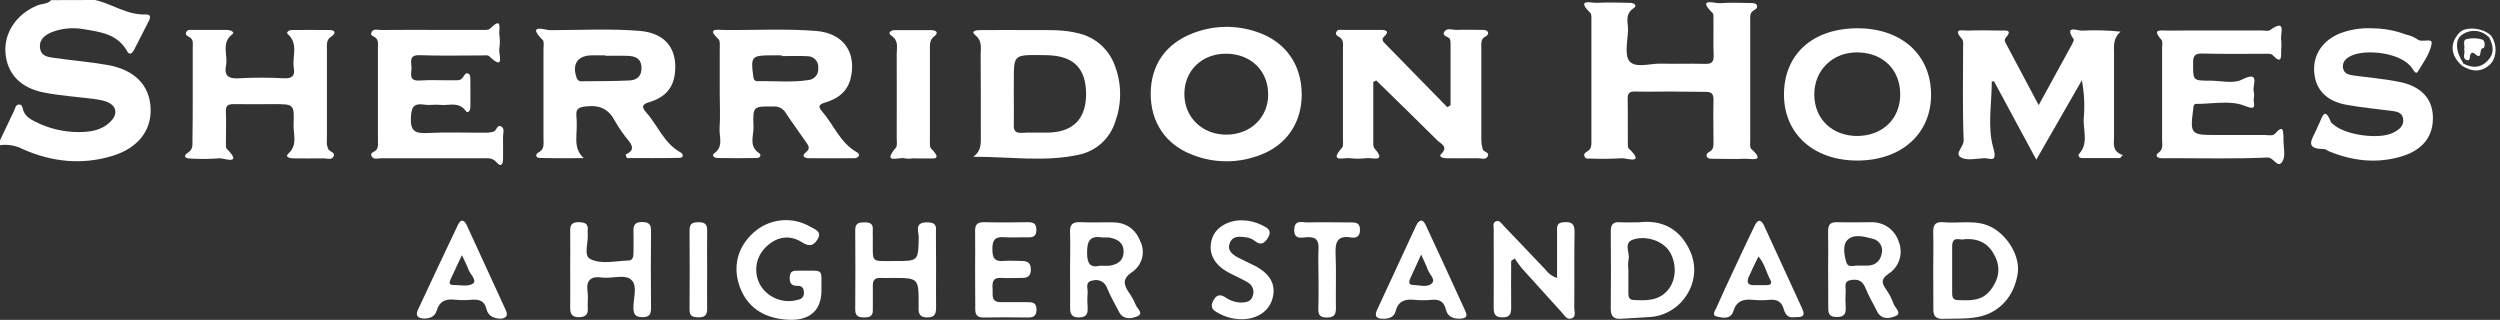 <svg xmlns="http://www.w3.org/2000/svg" width="508" height="65" viewBox="0 0 508 65" fill="none"><rect x="0" y="0" width="508" height="65" fill="#333333" stroke="none"/><g clip-path="url(#clip0_2076_511)"><path d="M19.313 0C22.811 0.774 25.845 3.107 29.621 2.936C30.692 2.889 30.586 3.597 30.242 4.258C29.241 6.228 28.237 8.194 27.227 10.156C26.87 10.817 26.341 11.319 25.819 10.38C23.882 6.909 20.364 6.479 16.999 5.931C14.876 5.543 12.689 5.733 10.665 6.479C9.223 7.041 7.947 7.927 8.126 9.693C8.304 11.458 9.792 11.59 11.088 11.775C14.671 12.291 18.295 12.575 21.858 13.204C27.379 14.182 30.414 17.349 30.606 21.984C30.797 26.619 27.921 30.156 22.777 31.697C16.589 33.561 10.539 32.9 4.701 30.335C3.256 29.581 1.617 29.286 0 29.488V28.51L2.836 22.559C3.074 22.05 3.16 21.31 3.795 21.237C4.555 21.158 4.556 21.938 4.734 22.453C5.151 23.63 6.142 24.219 7.18 24.735C9.902 26.12 12.913 26.841 15.967 26.837C18.282 26.837 20.596 26.526 22.381 24.787C24.166 23.049 23.637 21.27 21.323 20.556C20.615 20.353 19.892 20.207 19.161 20.119C15.742 19.677 12.285 19.458 8.906 18.797C4.152 17.878 1.488 14.982 1.118 10.863C0.747 6.744 3.286 2.889 7.557 1.117C8.496 0.727 9.64 0.866 10.4 0.026L19.313 0Z" fill="white"></path><path d="M339.44 18.599C337.046 18.599 334.647 18.658 332.26 18.599C331.036 18.553 330.719 18.995 330.746 20.146C330.812 23.088 330.746 26.037 330.779 28.986C330.779 29.389 330.732 29.951 330.964 30.169C334.541 33.601 330.237 32.054 329.569 32.153C327.427 32.287 325.28 32.309 323.136 32.219C322.746 32.219 322.263 32.345 322.025 31.902C321.707 31.326 322.097 31.009 322.554 30.751C323.42 30.255 323.374 29.429 323.374 28.589C323.374 20.404 323.374 12.216 323.374 4.027C323.374 3.55 323.427 2.889 323.149 2.618C320.114 -0.37 323.426 0.635 324.517 0.575C326.739 0.45 328.974 0.536 331.202 0.575C331.969 0.575 332.808 1.091 331.982 1.64C329.999 2.962 330.904 4.734 330.818 6.321C330.712 8.423 330.065 11.253 331.142 12.476C332.405 13.898 335.321 12.873 337.516 12.932C340.485 13.012 343.467 12.886 346.429 12.979C347.85 13.032 348.273 12.556 348.214 11.18C348.108 8.807 348.214 6.433 348.174 4.06C348.174 3.577 348.26 2.909 347.989 2.638C344.762 -0.555 348.472 0.694 349.397 0.655C351.533 0.483 353.688 0.588 355.83 0.615C356.207 0.615 356.756 0.688 356.915 0.926C357.245 1.415 356.915 1.825 356.406 2.089C355.493 2.572 355.645 3.451 355.645 4.258C355.645 12.364 355.645 20.47 355.645 28.576C355.645 29.145 355.526 29.951 355.837 30.235C358.912 33.026 355.764 32.219 354.607 32.259C352.386 32.364 350.158 32.259 347.93 32.259C347.52 32.259 347.05 32.259 346.845 31.855C346.64 31.452 346.905 31.075 347.301 30.877C348.22 30.421 348.187 29.601 348.181 28.768C348.181 25.984 348.101 23.194 348.181 20.417C348.24 18.969 347.711 18.605 346.349 18.665C344.062 18.665 341.747 18.599 339.44 18.599Z" fill="white"></path><path d="M430.801 32.12C428.209 32.12 425.618 32.12 423.026 32.12C422.556 32.12 422.146 31.644 422.444 31.313C424.526 29.039 423.191 26.321 423.435 23.835C423.642 21.321 423.506 18.789 423.032 16.311L413.776 32.444C410.807 26.936 407.99 21.726 405.181 16.516L404.731 16.562C404.731 21.065 403.818 25.819 405.022 29.978C405.974 33.283 404.361 32.08 403.118 32.146C401.557 32.232 399.686 32.669 398.489 32.001C397.041 31.188 399.071 29.878 399.018 28.503C398.761 22.295 398.913 16.073 398.899 9.851C398.899 9.19 399.038 8.337 398.694 7.947C396.618 5.613 398.88 6.248 399.891 6.215C402.113 6.142 404.347 6.162 406.569 6.215C407.475 6.215 409.062 5.944 407.587 7.656C407.158 8.159 407.468 8.609 407.68 8.979C409.809 13.018 411.964 17.052 414.258 21.369C416.619 17.065 418.821 13.071 421.003 9.065C421.188 8.714 421.492 8.152 421.353 7.947C419.316 4.979 422.298 6.275 422.992 6.228C425.627 6.088 428.269 6.154 430.894 6.427C429.399 7.749 429.538 9.256 429.571 10.79C429.571 16.437 429.571 22.083 429.571 27.73C429.571 29.151 429.108 30.745 431.35 31.512L430.801 32.12Z" fill="white"></path><path d="M279.055 16.648C279.055 20.814 279.055 24.979 279.055 29.151C279.018 29.477 279.085 29.805 279.247 30.09C281.891 33.112 278.758 31.988 277.7 32.133C276.552 32.282 275.39 32.282 274.242 32.133C273.124 31.994 269.944 33.105 272.701 30.024C273.012 29.68 272.886 28.92 272.886 28.351C272.886 22.216 272.886 16.078 272.886 9.937C272.886 9.144 273.085 8.278 272.331 7.65C271.941 7.319 271.121 7.167 271.591 6.394C271.888 5.904 272.476 6.083 272.946 6.076C275.505 6.076 278.063 6.076 280.622 6.076C281.627 6.076 282.414 6.361 281.283 7.399C280.622 8.013 281.039 8.443 281.422 8.833C285.636 13.158 289.859 17.473 294.09 21.779L294.751 21.389C294.751 17.18 294.751 12.966 294.751 8.747C294.749 8.501 294.713 8.257 294.645 8.02C294.454 7.359 292.94 7.412 293.475 6.486C294.011 5.561 295.142 6.109 296.001 6.076C297.733 6.01 299.466 6.076 301.198 6.076C301.614 6.076 302.057 6.076 302.302 6.453C302.547 6.83 302.262 7.207 301.872 7.399C300.828 7.921 301.006 8.886 301.006 9.766C301.006 15.985 301.006 22.204 301.006 28.424C301.02 29.069 301.118 29.709 301.297 30.328C301.462 30.91 302.738 30.923 302.315 31.75C301.892 32.576 300.993 32.14 300.265 32.153C298.123 32.193 295.974 32.153 293.832 32.153C293.257 32.153 292.272 31.849 292.794 31.346C294.434 29.779 292.741 29.211 292.054 28.517C287.961 24.424 283.796 20.397 279.657 16.351L279.055 16.648Z" fill="white"></path><path d="M146.252 19.167C146.252 16.06 146.252 12.952 146.252 9.845C146.252 9.184 146.358 8.304 146.001 7.96C143.528 5.653 145.756 6.069 147.085 6.089C153.346 6.162 159.647 5.785 165.869 6.294C171.337 6.744 174.074 10.592 172.871 15.848C172.21 18.658 170.226 20.073 167.648 20.847C166.517 21.184 166.107 21.561 167.019 22.605C169.419 25.356 170.715 29.032 174.12 30.936C174.457 31.121 174.656 31.445 174.497 31.716C174.405 31.842 174.285 31.945 174.148 32.02C174.011 32.094 173.859 32.137 173.704 32.146C170.57 32.173 167.436 32.173 164.302 32.146C163.495 32.146 162.814 31.683 163.674 31.022C164.818 30.149 164.236 29.521 163.72 28.781C162.364 26.797 160.956 24.913 159.647 22.929C159.407 22.512 159.055 22.171 158.631 21.943C158.207 21.715 157.727 21.61 157.247 21.64C153.062 21.587 152.943 21.548 153.115 25.713C153.194 27.511 152.077 29.68 154.252 31.115C154.788 31.472 154.457 32.1 153.849 32.106C151.131 32.166 148.414 32.159 145.696 32.106C145.141 32.106 144.579 31.558 145.095 31.194C147.118 29.759 146.093 27.743 146.219 25.997C146.384 23.756 146.252 21.455 146.252 19.167ZM158.854 11.399V11.246H156.632C152.771 11.246 152.526 11.544 153.042 15.352C153.128 15.967 153.174 16.516 153.954 16.496C157.399 16.417 160.85 16.8 164.282 16.265C164.572 16.238 164.854 16.153 165.112 16.016C165.369 15.879 165.596 15.692 165.781 15.466C165.965 15.24 166.104 14.98 166.187 14.701C166.27 14.421 166.297 14.128 166.265 13.838C166.3 13.529 166.267 13.216 166.17 12.92C166.073 12.625 165.914 12.353 165.704 12.124C165.494 11.895 165.237 11.713 164.95 11.592C164.664 11.47 164.355 11.411 164.044 11.418C162.305 11.326 160.573 11.399 158.854 11.399Z" fill="white"></path><path d="M127.131 31.399C128.817 30.665 128.638 29.753 127.792 28.655C126.736 27.4 125.796 26.053 124.982 24.629C123.732 22.222 121.953 21.323 119.229 21.607C117.702 21.759 116.935 21.977 117.134 23.663C117.216 24.808 117.216 25.957 117.134 27.102C117.094 28.794 116.889 30.533 118.621 32.133C115.626 32.133 112.631 32.186 109.642 32.093C108.849 32.093 108.704 31.353 109.444 30.963C110.687 30.302 110.436 29.204 110.436 28.173C110.436 22.125 110.436 16.073 110.436 10.017C110.436 9.356 110.615 8.456 110.264 8.113C106.826 4.701 111.018 6.129 111.672 6.129C117.768 6.129 123.878 5.779 129.967 6.275C135.21 6.704 137.776 9.944 137.114 15.095C136.724 18.136 134.833 19.888 131.997 20.735C130.674 21.118 130.185 21.587 131.276 22.811C133.656 25.455 134.899 29.078 138.245 30.943C138.939 31.326 138.906 32.054 138.093 32.074C134.523 32.166 130.946 32.113 127.375 32.113L127.131 31.399ZM123.005 11.339V11.247H120.287C117.378 11.247 116.168 13.052 117.18 15.815C117.247 16.049 117.398 16.25 117.605 16.378C117.811 16.507 118.058 16.553 118.297 16.51C121.504 16.47 124.711 16.51 127.911 16.351C129.531 16.278 130.443 15.359 130.351 13.62C130.258 11.881 129.108 11.425 127.706 11.359C126.132 11.28 124.565 11.339 123.005 11.339Z" fill="white"></path><path d="M197.75 31.862C199.456 30.665 199.311 29.105 199.304 27.551C199.304 22.063 199.304 16.576 199.271 11.088C199.271 9.713 199.655 8.337 198.154 7.121C197.116 6.255 198.531 6.116 199.198 6.116C202.747 6.089 206.295 6.089 209.843 6.116C212.971 6.116 216.111 5.977 219.186 6.777C220.871 7.171 222.43 7.983 223.718 9.139C225.007 10.294 225.983 11.756 226.558 13.389C227.938 17.027 227.961 21.041 226.624 24.695C226.115 26.358 225.173 27.856 223.896 29.037C222.618 30.217 221.049 31.037 219.351 31.412C212.25 32.999 205.083 31.802 197.75 31.862ZM206.002 18.896C206.002 21.019 206.055 23.148 206.002 25.27C205.956 26.473 206.227 27.068 207.609 26.989C209.5 26.877 211.404 26.989 213.295 26.936C218.214 26.725 220.733 24.007 220.693 19.002C220.654 13.997 218.254 11.537 213.42 11.246C212.759 11.207 212.098 11.2 211.437 11.194C206.009 11.147 206.008 11.147 206.008 16.417L206.002 18.896Z" fill="white"></path><path d="M87.546 6.076C90.924 6.076 94.303 6.076 97.682 6.076C98.343 6.076 99.229 6.175 99.586 5.812C102.158 3.24 101.358 5.904 101.457 6.982C101.609 7.955 101.609 8.945 101.457 9.918C101.239 10.823 102.779 14.632 99.381 11.405C99.103 11.147 98.422 11.266 97.933 11.266C93.728 11.266 89.516 11.372 85.318 11.213C82.977 11.127 83.618 12.635 83.618 13.786C83.618 14.936 82.957 16.523 85.305 16.357C87.652 16.192 89.933 16.357 92.227 16.311C92.888 16.311 93.549 16.417 94.025 15.769C94.349 15.319 94.607 14.585 95.295 15.035C95.573 15.207 95.573 15.908 95.579 16.357C95.612 18.163 95.579 19.961 95.579 21.759C95.579 22.42 95.11 23.181 94.647 22.539C93.192 20.556 91.196 21.515 89.437 21.31C88.379 21.191 87.275 21.422 86.23 21.263C83.995 20.919 83.585 21.832 83.493 23.908C83.367 26.553 84.286 27.161 86.799 27.029C90.667 26.824 94.548 26.983 98.422 26.963C99.073 26.995 99.724 26.914 100.346 26.725C100.935 26.506 101.007 25.125 101.953 25.766C102.581 26.196 102.197 27.141 102.217 27.855C102.257 29.33 102.217 30.804 102.217 32.272C102.217 33.316 101.867 34.103 100.895 32.979C100.022 31.955 98.991 32.173 97.966 32.166C91.123 32.166 84.279 32.166 77.436 32.166C76.775 32.166 75.982 32.457 75.579 31.855C74.977 30.963 76.147 30.916 76.478 30.46C76.921 29.859 76.789 29.211 76.795 28.576C76.795 22.273 76.795 15.974 76.795 9.68C76.795 9.018 76.927 8.357 76.465 7.802C76.121 7.365 74.957 7.299 75.585 6.4C76.002 5.798 76.808 6.096 77.443 6.096C80.782 6.063 84.161 6.076 87.546 6.076Z" fill="white"></path><path d="M39.161 18.976C39.161 15.861 39.161 12.754 39.161 9.647C39.161 8.985 39.326 8.324 38.811 7.782C38.454 7.385 37.548 7.299 37.812 6.579C38.077 5.858 38.943 6.096 39.565 6.089C41.786 6.089 44.014 6.089 46.242 6.089C46.824 6.089 47.776 6.532 47.254 6.922C44.847 8.727 46.361 11.167 45.931 13.263C45.502 15.359 46.388 16.067 48.576 15.908C51.622 15.739 54.675 15.739 57.72 15.908C59.413 15.98 59.975 15.359 59.704 13.819C59.307 11.531 60.742 8.946 58.474 6.929C58.071 6.572 58.712 6.103 59.274 6.103C61.833 6.103 64.385 6.05 66.944 6.103C68.174 6.103 68.312 6.764 67.314 7.425C66.316 8.086 66.428 8.906 66.428 9.805C66.428 16.02 66.428 22.235 66.428 28.45C66.344 29.101 66.449 29.762 66.732 30.354C67.049 30.877 68.187 30.956 67.777 31.783C67.367 32.609 66.454 32.16 65.74 32.179C63.684 32.226 61.621 32.179 59.558 32.179C58.897 32.179 57.826 31.908 58.587 31.221C60.57 29.409 59.565 27.254 59.651 25.27C59.829 21.164 59.704 21.158 55.611 21.158C52.887 21.158 50.163 21.21 47.446 21.158C46.262 21.158 45.859 21.495 45.905 22.678C45.984 24.801 45.905 26.93 45.905 29.059C45.905 29.462 45.852 30.011 46.084 30.242C49.515 33.693 45.27 32.093 44.642 32.16C42.663 32.323 40.674 32.343 38.692 32.219C37.694 32.219 37.045 31.763 38.242 30.983C39.201 30.361 39.108 29.508 39.108 28.616C39.168 25.356 39.161 22.163 39.161 18.976Z" fill="white"></path><path d="M264.509 19.214C264.509 24.847 261.528 29.376 256.245 31.425C251.743 33.224 246.723 33.224 242.221 31.425C236.832 29.349 233.804 24.814 233.824 19.022C233.844 13.23 236.859 8.873 242.38 6.757C246.575 5.118 251.218 5.031 255.471 6.513C261.23 8.463 264.496 13.124 264.509 19.214ZM240.661 19.134C240.661 23.875 244.35 27.399 249.256 27.359C254.162 27.32 257.68 23.849 257.693 19.233C257.693 14.394 254.228 10.976 249.223 10.916C244.218 10.857 240.648 14.361 240.661 19.134Z" fill="white"></path><path d="M450.167 6.195H459.569C460.144 6.195 460.891 6.393 461.268 6.116C464.726 3.663 463.311 6.876 463.536 8.04C463.608 8.774 463.608 9.514 463.536 10.248C463.536 11.57 463.668 13.184 461.777 11.174C461.473 10.856 460.686 10.929 460.124 10.929C455.919 10.929 451.707 10.995 447.509 10.876C445.876 10.83 445.625 11.458 445.638 12.86C445.638 16.39 445.592 16.39 449.102 16.39C451.245 16.39 453.73 17.052 455.463 16.218C459.509 14.175 457.592 17.428 457.962 18.612C458.062 19.094 458.062 19.591 457.962 20.073C457.83 21.151 458.848 22.625 456.051 21.482C453.254 20.338 449.578 21.124 446.286 21.111C445.625 21.111 445.717 21.772 445.658 22.215C444.997 27.22 445.195 27.432 450.14 27.432C453.519 27.432 456.904 27.432 460.283 27.432C460.997 27.432 461.83 27.723 462.392 27.068C463.899 25.329 463.959 26.526 463.999 27.816C463.999 28.06 463.999 28.305 463.999 28.549C463.999 29.945 464.442 31.584 463.86 32.669C462.875 34.5 462.108 32.007 460.805 32.007C454.14 32.305 447.449 32.146 440.772 32.14C440.195 32.169 439.616 32.169 439.039 32.14C438.279 32.067 437.869 31.564 438.576 31.069C439.634 30.321 439.337 29.336 439.337 28.424C439.337 22.202 439.337 15.987 439.337 9.765C439.337 9.197 439.509 8.443 439.205 8.086C437.062 5.712 439.271 6.235 440.461 6.222C443.734 6.162 446.947 6.195 450.167 6.195Z" fill="white"></path><path d="M362.502 19.24C362.502 11.075 368.267 5.799 377.332 5.746C386.297 5.699 392.308 11.035 392.394 19.082C392.48 27.128 386.41 32.583 377.51 32.622C368.611 32.662 362.528 27.28 362.502 19.24ZM377.332 27.631C382.522 27.631 386.165 24.14 386.126 19.115C386.086 14.09 382.582 10.724 377.491 10.645C372.4 10.566 368.638 14.268 368.664 19.24C368.69 24.212 372.307 27.597 377.332 27.631Z" fill="white"></path><path d="M481.949 5.752C484.323 5.753 486.677 6.183 488.898 7.022C489.705 7.183 490.473 7.5 491.159 7.954C492.098 8.813 494.34 7.524 494.108 8.893C493.784 10.876 492.402 12.734 491.305 14.552C490.961 15.121 490.545 14.506 490.28 14.07C488.211 10.605 480.673 9.951 477.83 11.299C476.818 11.782 475.939 12.463 476.085 13.713C476.23 14.962 477.235 15.194 478.253 15.339C481.275 15.756 484.316 16 487.305 16.589C491.847 17.448 494.194 19.895 494.359 23.558C494.538 27.591 492.376 30.467 488.025 31.776C483 33.283 478.108 32.728 473.288 30.764C472.911 30.606 472.541 30.268 472.164 30.275C468.078 30.275 469.949 28.12 470.676 26.368C470.861 25.911 471.086 25.475 471.285 25.045C471.893 23.663 472.422 21.686 473.618 24.754C473.698 24.959 473.942 25.111 474.127 25.277C476.547 27.472 483.516 28.43 486.372 26.93C487.503 26.341 488.555 25.554 488.317 24.106C488.098 22.784 486.921 22.652 485.837 22.513C482.816 22.11 479.774 21.852 476.779 21.29C472.726 20.556 470.524 18.215 470.247 14.678C469.969 11.141 471.952 8.179 475.582 6.744C477.616 5.989 479.782 5.652 481.949 5.752Z" fill="white"></path><path d="M392.829 54.884C392.829 52.352 392.902 49.819 392.829 47.287C392.77 45.74 393.226 45 394.906 45.158C398.212 45.482 401.643 44.497 404.823 46.236C408.129 48.061 410.516 52.233 410 55.578C409.28 60.286 406.232 63.559 401.967 64.398C399.593 64.861 397.22 64.709 394.839 64.789C393.332 64.835 392.803 64.174 392.856 62.726C392.876 60.114 392.829 57.502 392.829 54.884ZM399.177 48.603C398.516 48.953 396.664 47.724 396.678 50.084C396.678 53.258 396.678 56.431 396.678 59.605C396.678 60.312 396.823 60.927 397.702 60.967C400.182 61.079 402.675 61.245 404.447 58.983C406.093 56.881 406.602 54.613 405.425 52.154C404.248 49.694 402.37 48.385 399.177 48.603Z" fill="white"></path><path d="M185.505 32.173C184.936 32.267 184.355 32.267 183.786 32.173C182.841 31.822 179.112 33.495 182.041 30.004C182.378 29.594 182.213 28.741 182.213 28.093C182.213 22.374 182.246 16.662 182.213 10.949C182.213 9.627 182.669 8.251 181.095 7.22C180.269 6.678 181.042 6.129 181.829 6.123C184.302 6.123 186.768 6.123 189.235 6.123C190.193 6.123 190.841 6.632 189.856 7.366C188.871 8.099 188.957 9.018 188.957 9.971C188.957 16.093 188.957 22.215 188.957 28.338C188.957 28.999 188.864 29.852 189.228 30.222C191.76 32.781 189.228 32.093 187.978 32.206C187.119 32.226 186.292 32.173 185.505 32.173Z" fill="white"></path><path d="M333.093 45.171C337.721 44.616 341.503 46.494 343.533 51.261C346.071 57.211 341.721 63.995 335.228 64.425C333.245 64.55 331.294 64.656 329.331 64.775C327.856 64.861 327.294 64.187 327.308 62.725C327.352 57.498 327.352 52.268 327.308 47.036C327.308 45.714 327.698 45.052 329.132 45.158C330.303 45.237 331.433 45.171 333.093 45.171ZM330.884 54.752C330.884 56.299 330.884 57.846 330.884 59.38C330.884 60.127 330.885 60.901 331.936 60.96C334.514 61.099 337.086 61.152 338.938 58.91C340.597 56.927 340.749 53.753 339.374 51.307C338.164 49.152 334.871 47.796 332.015 48.623C329.688 49.284 331.321 51.4 330.911 52.795C330.811 53.443 330.802 54.101 330.884 54.752Z" fill="white"></path><path d="M307.069 53.02C307.069 56.2 307.029 59.38 307.069 62.56C307.069 63.883 306.725 64.491 305.264 64.491C303.803 64.491 303.512 63.764 303.519 62.507C303.558 57.218 303.519 51.856 303.519 46.533C303.519 45.998 303.267 45.277 303.928 44.993C304.708 44.649 305.099 45.416 305.522 45.852C308.372 48.815 311.181 51.803 314.024 54.765C314.616 55.575 315.446 56.181 316.398 56.497C316.398 53.31 316.398 50.276 316.398 47.241C316.398 46.295 316.147 45.257 317.721 45.152C319.294 45.046 319.982 45.403 319.949 47.135C319.849 52.292 319.949 57.456 319.889 62.613C319.889 63.347 320.365 64.425 319.261 64.729C318.309 64.987 317.846 64.015 317.317 63.44C314.672 60.535 312.028 57.612 309.383 54.672C308.788 54.011 308.305 53.244 307.77 52.524L307.069 53.02Z" fill="white"></path><path d="M166.92 59.036C166.92 63.565 163.912 65.707 158.397 64.782C154.272 64.121 151.336 61.707 150.106 57.635C148.85 53.456 150.252 49.476 153.756 46.738C155.302 45.559 157.165 44.865 159.107 44.748C161.048 44.63 162.981 45.093 164.659 46.077C165.584 46.6 167.079 47.023 166.16 48.577C165.426 49.813 164.566 50.276 162.979 49.238C160.335 47.538 157.544 48.153 155.422 50.421C154.42 51.468 153.808 52.827 153.687 54.271C153.567 55.715 153.946 57.157 154.761 58.355C155.582 59.502 156.742 60.363 158.076 60.818C159.411 61.273 160.855 61.3 162.206 60.894C162.534 60.853 162.835 60.69 163.049 60.438C163.263 60.186 163.375 59.863 163.363 59.532C163.363 58.666 163.045 58.051 162.106 58.084C160.784 58.13 160.407 57.489 160.474 56.279C160.56 54.712 161.697 55.069 162.629 55.003H162.874C167.601 55.036 166.841 54.481 166.92 59.036Z" fill="white"></path><path d="M371.474 54.633C371.474 52.101 371.527 49.562 371.474 47.029C371.434 45.707 371.877 45.099 373.306 45.152C375.606 45.231 377.934 45.152 380.228 45.152C381.466 45.113 382.683 45.479 383.694 46.195C384.705 46.911 385.454 47.938 385.828 49.119C386.292 50.271 386.342 51.548 385.968 52.733C385.594 53.917 384.82 54.935 383.778 55.611C382.278 56.63 382.258 57.41 383.216 58.739C383.877 59.677 384.409 60.7 384.797 61.78C385.101 62.574 386.483 63.651 385.226 64.2C383.97 64.749 382.264 65.026 381.378 63.188C380.625 61.648 379.712 60.167 379.078 58.56C378.443 56.954 377.425 56.643 375.977 56.934C374.529 57.225 375.137 58.481 375.044 59.34C374.968 60.32 374.968 61.303 375.044 62.283C375.124 63.605 374.886 64.431 373.213 64.418C371.434 64.418 371.487 63.373 371.501 62.164C371.494 59.704 371.474 57.172 371.474 54.633ZM377.901 53.972C378.364 53.972 378.694 53.972 379.018 53.972C380.724 54.071 381.934 53.357 382.324 51.704C382.437 51.369 382.476 51.013 382.44 50.662C382.403 50.31 382.292 49.97 382.112 49.665C381.933 49.361 381.69 49.098 381.4 48.895C381.111 48.693 380.781 48.554 380.433 48.491C378.72 48.054 376.591 47.459 375.335 48.834C374.39 49.879 374.74 51.882 375.183 53.317C375.593 54.646 377.074 53.74 377.907 54.005L377.901 53.972Z" fill="white"></path><path d="M217.434 54.805C217.434 52.272 217.52 49.733 217.434 47.208C217.354 45.555 217.996 45.072 219.576 45.145C221.797 45.251 224.026 45.145 226.247 45.185C228.965 45.231 230.842 46.679 231.801 49.238C232.269 50.302 232.344 51.499 232.011 52.613C231.677 53.728 230.959 54.687 229.983 55.32C228.085 56.643 228.303 57.78 229.322 59.34C229.901 60.133 230.383 60.992 230.756 61.899C231.027 62.666 232.502 63.691 231.094 64.279C229.99 64.736 228.27 65.073 227.398 63.4C226.525 61.727 225.665 60.233 224.978 58.58C224.797 57.989 224.392 57.491 223.85 57.194C223.308 56.896 222.671 56.822 222.075 56.987C220.336 57.251 221.116 58.6 221.004 59.512C220.925 60.491 220.925 61.475 221.004 62.455C221.057 63.651 220.898 64.438 219.331 64.498C217.764 64.557 217.414 63.77 217.447 62.402C217.48 59.889 217.434 57.337 217.434 54.805ZM223.589 53.985C224.23 54.032 224.873 54.032 225.513 53.985C227.1 53.72 228.284 53 228.317 51.181C228.35 49.363 227.153 48.629 225.593 48.299C225.044 48.18 224.449 48.299 223.887 48.239C221.414 47.856 220.911 49.033 220.898 51.274C220.885 53.515 221.467 54.507 223.589 53.985Z" fill="white"></path><path d="M115.864 54.672C115.864 52.028 115.91 49.436 115.864 46.818C115.831 45.495 116.426 45.145 117.643 45.151C118.859 45.158 119.567 45.475 119.421 46.804C119.401 46.967 119.401 47.131 119.421 47.294C119.633 49.132 118.496 51.876 119.93 52.623C122.152 53.78 125.074 53.013 127.693 52.934C128.665 52.934 128.718 52.028 128.724 51.267C128.724 49.872 128.777 48.484 128.724 47.095C128.665 45.826 128.955 45.112 130.463 45.112C131.97 45.112 132.301 45.674 132.288 47.009C132.235 52.166 132.241 57.317 132.288 62.468C132.288 63.704 132.096 64.451 130.562 64.451C129.154 64.451 128.737 63.916 128.711 62.567C128.671 60.63 129.604 58.144 128.308 56.887C127.012 55.631 124.374 56.669 122.357 56.391C119.944 56.061 119.051 57.013 119.402 59.36C119.547 60.405 119.368 61.489 119.434 62.547C119.527 63.869 119.044 64.445 117.616 64.451C116.188 64.458 115.838 63.744 115.864 62.468C115.904 59.889 115.864 57.284 115.864 54.672Z" fill="white"></path><path d="M190.213 54.996C190.213 57.449 190.174 59.902 190.213 62.355C190.213 63.678 190.054 64.504 188.375 64.498C186.696 64.491 186.603 63.473 186.663 62.256C186.663 62.091 186.663 61.926 186.663 61.767C186.663 56.477 186.663 56.477 181.168 56.477C180.428 56.477 179.681 56.524 178.947 56.477C177.757 56.405 177.334 56.954 177.36 58.084C177.4 59.717 177.327 61.35 177.36 62.983C177.393 64.22 176.738 64.491 175.661 64.498C174.583 64.504 173.77 64.319 173.783 62.917C173.823 57.522 173.823 52.127 173.783 46.732C173.783 45.297 174.57 45.191 175.681 45.185C176.792 45.178 177.439 45.462 177.353 46.692C177.32 47.181 177.353 47.671 177.353 48.167C177.42 53.641 176.659 53.013 181.909 53.039C186.643 53.039 186.583 53.039 186.689 48.226C186.689 47.089 185.744 45.224 188.256 45.185C189.579 45.185 190.372 45.443 190.18 46.93C190.18 47.01 190.18 47.096 190.18 47.175L190.213 54.996Z" fill="white"></path><path d="M296.649 64.749C294.91 64.802 294.09 64.088 293.786 62.838C293.403 61.258 292.464 60.775 290.89 60.927C289.742 61.036 288.587 61.036 287.439 60.927C285.521 60.735 284.133 61.119 283.584 63.248C283.286 64.445 282.229 64.788 281.058 64.769C279.782 64.769 279.187 64.332 279.822 62.964C282.467 57.264 285.111 51.552 287.756 45.852C288.351 44.583 289.118 44.398 289.74 45.8C292.424 51.574 295.089 57.357 297.733 63.149C298.494 64.749 297.277 64.683 296.649 64.749ZM288.781 51.73C287.862 53.714 287.181 55.188 286.526 56.649C286.262 57.244 286.222 57.866 287.082 57.892C288.404 57.939 289.984 58.468 290.903 57.628C291.822 56.788 290.454 55.75 290.123 54.791C289.832 53.939 289.416 53.158 288.781 51.73Z" fill="white"></path><path d="M101.735 64.762C100.068 64.702 99.15 64.048 98.846 62.778C98.449 61.172 97.43 60.795 95.916 60.901C94.767 61.016 93.608 61.016 92.459 60.901C90.567 60.676 89.291 61.211 88.723 63.142C88.373 64.332 87.354 64.729 86.204 64.722C85.053 64.716 84.359 64.253 84.881 63.043C87.575 57.26 90.292 51.488 93.034 45.727C93.642 44.444 94.31 44.616 94.858 45.793C97.503 51.523 100.137 57.253 102.76 62.983C103.427 64.365 102.528 64.689 101.735 64.762ZM93.853 51.849C92.941 53.833 92.26 55.254 91.586 56.709C91.328 57.264 91.123 57.892 92.055 57.906C93.43 57.906 95.143 58.295 96.082 57.634C97.02 56.973 95.513 55.724 95.163 54.705C94.878 53.886 94.442 53.118 93.853 51.849Z" fill="white"></path><path d="M198.141 54.844C198.141 52.2 198.194 49.608 198.141 46.99C198.101 45.594 198.63 45.118 200.019 45.151C202.987 45.224 205.969 45.198 208.925 45.151C210.035 45.151 210.591 45.469 210.591 46.679C210.591 47.889 210.062 48.259 208.938 48.226C207.291 48.186 205.632 48.319 203.992 48.193C202.042 48.047 201.632 48.973 201.652 50.685C201.671 52.398 202.068 53.178 203.886 53.026C205.116 52.92 206.359 53.026 207.596 53.026C208.832 53.026 209.447 53.443 209.467 54.712C209.487 55.982 208.918 56.497 207.675 56.471C206.273 56.471 204.865 56.55 203.47 56.471C201.738 56.345 201.599 57.357 201.691 58.633C201.784 59.909 201.268 61.436 203.437 61.397C205.169 61.397 206.901 61.397 208.634 61.397C209.698 61.397 210.617 61.397 210.617 62.884C210.617 64.26 209.956 64.531 208.786 64.517C205.81 64.478 202.835 64.464 199.873 64.517C198.551 64.517 198.154 63.975 198.174 62.752C198.181 60.087 198.141 57.463 198.141 54.844Z" fill="white"></path><path d="M364.518 64.458C363.341 64.63 362.746 63.876 362.422 62.719C362.032 61.337 361.1 60.788 359.639 60.927C358.491 61.036 357.335 61.036 356.188 60.927C354.277 60.735 352.882 61.119 352.22 63.195C351.692 64.934 350.118 64.603 348.915 64.339C347.711 64.074 348.538 63.089 348.756 62.574C349.926 59.876 351.189 57.218 352.432 54.56C353.755 51.671 355.15 48.795 356.512 45.919C357.113 44.642 357.794 44.418 358.462 45.852C361.063 51.486 363.652 57.123 366.231 62.765C367.031 64.517 365.821 64.451 364.518 64.458ZM357.312 52.12C356.598 53.601 355.95 54.891 355.368 56.2C354.925 57.198 355.004 57.965 356.393 57.945C357.206 57.945 358.019 57.945 358.832 57.945C359.645 57.945 360.221 57.74 359.712 56.828C358.898 55.367 358.634 53.628 357.312 52.12Z" fill="white"></path><path d="M252.178 64.868C250.445 64.844 248.75 64.353 247.272 63.446C246.201 62.878 245.95 62.164 246.558 61.046C247.167 59.929 247.881 59.724 248.945 60.385C249.888 61.059 251.007 61.443 252.165 61.489C253.203 61.443 254.215 61.304 254.552 60.167C254.747 59.661 254.754 59.102 254.572 58.591C254.39 58.081 254.031 57.652 253.56 57.383C252.291 56.63 250.916 56.061 249.593 55.347C246.598 53.74 245.401 51.241 246.287 48.477C247.008 46.196 249.666 44.636 252.621 44.775C253.938 44.826 255.229 45.155 256.41 45.74C257.441 46.249 258.585 46.765 257.646 48.312C256.899 49.535 256.132 49.919 254.909 48.907C254.447 48.561 253.906 48.334 253.335 48.246C252.013 48.041 250.519 47.829 249.904 49.357C249.289 50.884 250.453 51.75 251.669 52.391C252.76 52.96 253.897 53.449 254.975 54.011C258.036 55.585 259.273 57.76 258.631 60.418C257.99 63.195 255.511 64.894 252.178 64.868Z" fill="white"></path><path d="M267.921 56.312C267.921 54.428 267.828 52.544 267.921 50.666C268.027 48.901 267.471 48.074 265.567 48.2C264.463 48.272 262.923 48.748 262.989 46.646C263.055 44.543 264.628 45.224 265.686 45.198C268.655 45.118 271.637 45.198 274.592 45.198C275.624 45.198 276.324 45.356 276.351 46.639C276.377 47.922 275.729 48.451 274.546 48.252C271.683 47.776 271.293 49.277 271.392 51.644C271.551 55.32 271.392 59.003 271.458 62.686C271.458 64.101 270.923 64.531 269.561 64.517C268.199 64.504 267.848 63.942 267.881 62.726C267.967 60.55 267.921 58.441 267.921 56.312Z" fill="white"></path><path d="M143.693 54.93C143.693 57.575 143.653 60.147 143.693 62.752C143.693 64.022 143.223 64.491 141.961 64.478C140.698 64.465 140.103 64.227 140.116 62.864C140.156 57.487 140.156 52.109 140.116 46.732C140.116 45.343 140.837 45.178 141.974 45.152C143.25 45.152 143.719 45.601 143.693 46.871C143.653 49.555 143.693 52.246 143.693 54.93Z" fill="white"></path><path d="M500.224 13.309C497.91 11.22 497.752 8.681 499.808 6.592C501.097 5.27 504.753 5.679 506.261 7.326L505.858 7.703C505.181 6.926 504.241 6.428 503.218 6.306C502.195 6.183 501.164 6.446 500.323 7.041C498.756 8.007 499.001 10.585 500.581 12.899L500.224 13.309Z" fill="white"></path><path d="M506.247 7.326C507.49 9.184 507.345 11.802 505.924 13.144C504.33 14.639 502.333 14.698 500.211 13.31L500.568 12.933C502.32 13.832 503.98 13.878 505.447 12.377C506.915 10.876 506.671 9.342 505.844 7.703L506.247 7.326Z" fill="white"></path><path d="M500.714 9.99C500.932 9.25 500.317 8.192 501.183 7.96C502.221 7.696 503.31 7.717 504.337 8.02C505.177 8.284 504.885 9.805 504.568 9.799C503.603 9.799 504.568 12.443 502.869 10.922C502.591 10.671 502.294 10.612 502.056 10.922C501.738 11.366 502.122 12.615 501.09 12.146C500.304 11.802 500.972 10.671 500.714 9.99Z" fill="white"></path></g><defs><clipPath id="clip0_2076_511"><rect width="507.094" height="65" fill="white"></rect></clipPath></defs></svg>